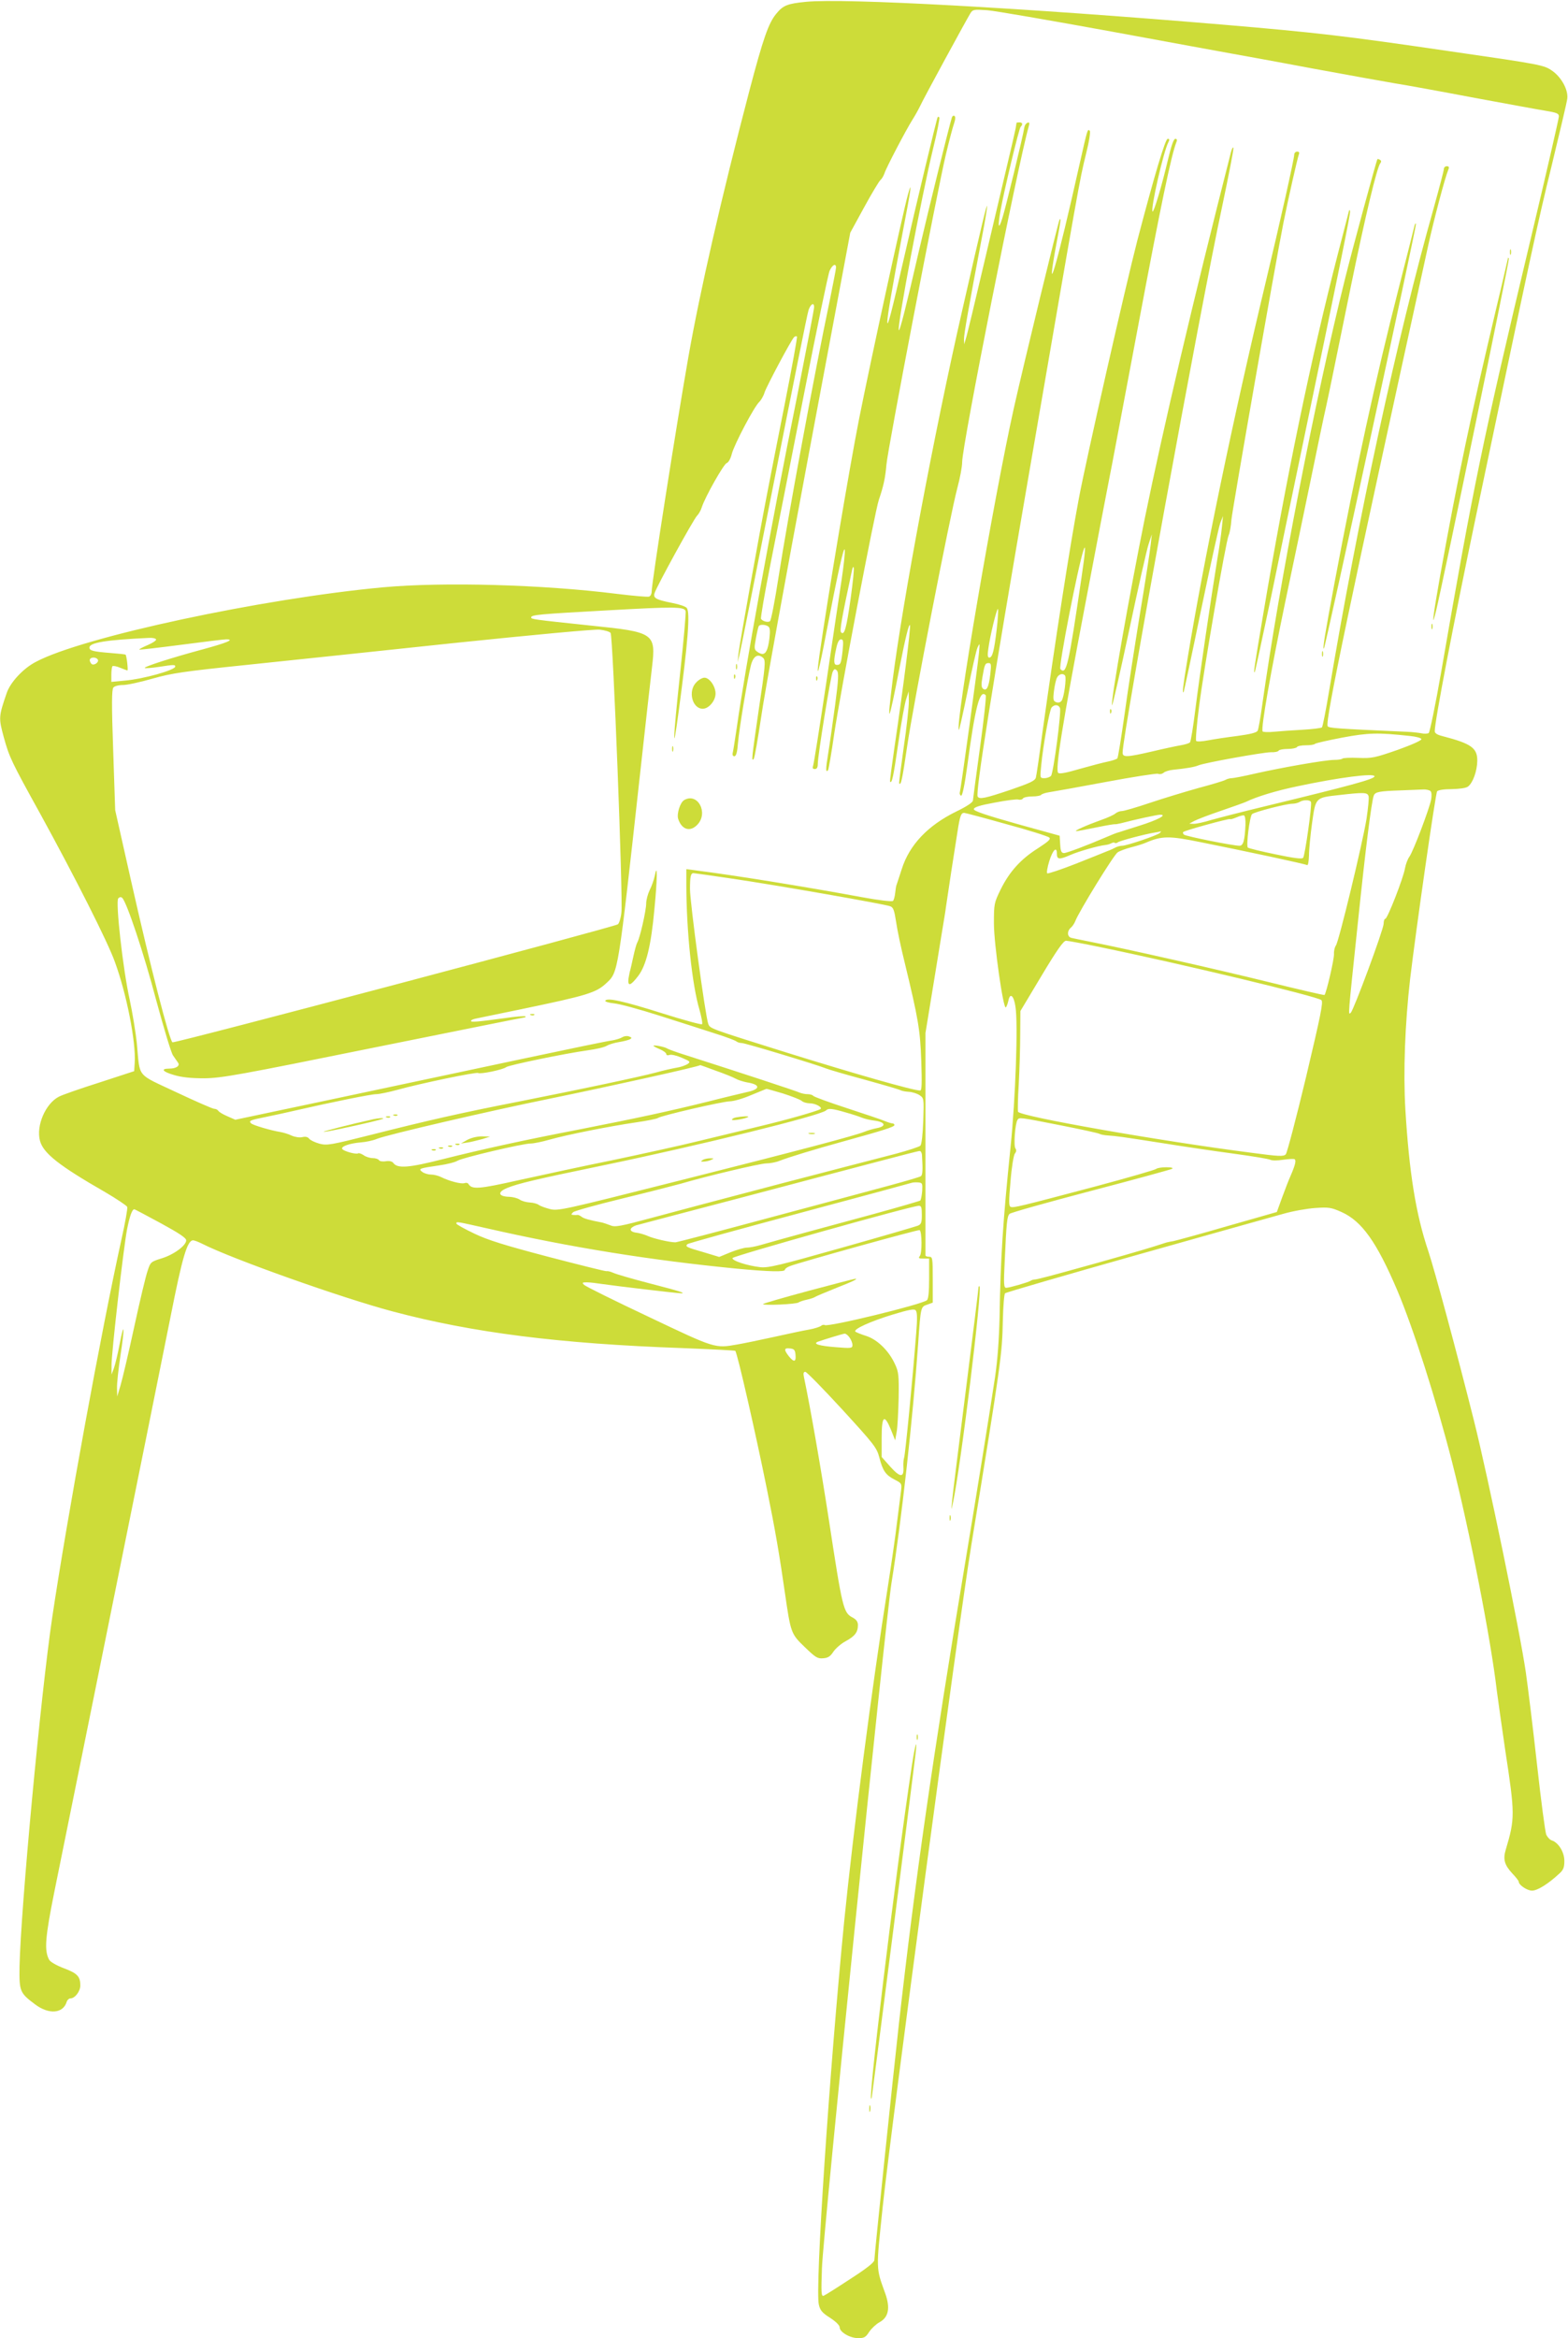 <?xml version="1.0" standalone="no"?>
<!DOCTYPE svg PUBLIC "-//W3C//DTD SVG 20010904//EN"
 "http://www.w3.org/TR/2001/REC-SVG-20010904/DTD/svg10.dtd">
<svg version="1.0" xmlns="http://www.w3.org/2000/svg"
 width="859pt" height="1280pt" viewBox="0 0 859 1280"
 preserveAspectRatio="xMidYMid meet">
<g transform="translate(0,1280) scale(0.1,-0.1)"
fill="#cddc39" stroke="none">
<path d="M4415 12790 c-101 -10 -125 -19 -163 -66 -42 -51 -71 -134 -147 -422
-153 -583 -271 -1099 -334 -1457 -68 -388 -201 -1236 -201 -1284 0 -12 -6 -24
-14 -27 -8 -3 -87 4 -177 15 -406 51 -948 66 -1279 36 -662 -61 -1648 -272
-1903 -408 -70 -36 -140 -112 -160 -170 -45 -131 -45 -137 -16 -244 30 -108
40 -130 200 -419 192 -350 369 -700 408 -809 65 -177 116 -440 109 -552 l-3
-47 -190 -62 c-104 -33 -205 -68 -223 -78 -73 -38 -125 -159 -103 -241 18 -68
104 -136 355 -280 65 -38 120 -75 123 -82 3 -7 -11 -86 -31 -175 -111 -503
-298 -1524 -380 -2073 -63 -425 -172 -1591 -179 -1910 -2 -137 1 -145 87 -209
74 -55 151 -49 171 14 3 11 13 20 21 20 24 0 54 38 54 71 0 49 -16 66 -90 94
-40 15 -75 35 -81 47 -27 50 -22 120 29 373 28 138 128 630 222 1095 264 1303
343 1697 415 2055 64 324 91 415 123 415 7 0 30 -9 50 -19 161 -82 760 -295
1042 -370 440 -117 914 -177 1589 -201 157 -6 287 -13 289 -15 11 -10 112
-453 173 -755 46 -226 70 -367 99 -570 32 -220 33 -224 109 -297 59 -57 70
-64 101 -61 27 2 39 11 55 35 11 17 41 44 67 58 52 28 68 50 68 89 0 18 -9 30
-29 41 -51 26 -56 50 -131 540 -41 267 -100 607 -136 778 -4 19 -2 27 8 27 7
0 98 -93 202 -206 175 -191 189 -209 203 -262 19 -74 35 -97 84 -122 39 -20
40 -22 35 -63 -3 -23 -13 -100 -22 -172 -8 -71 -31 -229 -50 -350 -88 -553
-189 -1334 -239 -1830 -81 -820 -161 -2016 -139 -2102 7 -31 19 -45 62 -72 32
-21 52 -41 52 -52 0 -26 57 -59 102 -59 32 0 41 5 60 35 13 19 38 42 56 52 50
27 60 78 32 157 -52 144 -51 124 -14 477 48 452 413 3176 485 3619 165 1012
169 1045 173 1233 2 76 7 142 12 147 5 5 329 99 719 209 391 110 753 212 805
226 52 15 131 29 176 32 73 5 87 3 143 -22 112 -50 193 -165 305 -427 90 -213
211 -592 300 -938 97 -379 213 -972 246 -1255 7 -55 28 -201 46 -325 54 -352
54 -375 3 -546 -16 -52 -7 -84 36 -130 19 -20 35 -40 35 -45 0 -18 46 -49 73
-49 30 0 90 38 148 92 24 21 29 35 29 71 0 48 -32 100 -69 112 -10 3 -23 17
-30 31 -6 14 -29 188 -51 387 -22 199 -50 425 -61 502 -33 227 -207 1070 -284
1377 -93 371 -216 826 -250 928 -69 204 -105 431 -126 777 -12 206 -2 468 26
713 32 269 139 1016 148 1028 6 7 36 12 81 12 43 1 78 6 88 14 27 20 50 85 51
140 1 71 -32 95 -190 136 -29 7 -43 16 -43 27 0 55 101 582 226 1178 305 1452
336 1599 415 1920 44 182 83 346 85 365 6 48 -32 117 -82 152 -45 32 -60 35
-559 107 -574 84 -726 102 -1245 146 -1093 92 -2075 146 -2285 125z m1670
-162 c330 -61 627 -115 660 -121 33 -6 229 -41 435 -80 206 -38 413 -75 460
-83 47 -7 245 -43 440 -80 195 -36 369 -68 385 -70 65 -11 75 -15 75 -32 0
-10 -69 -311 -154 -668 -267 -1121 -315 -1357 -491 -2374 -31 -178 -62 -328
-68 -333 -7 -4 -25 -5 -42 -1 -16 3 -52 7 -80 8 -386 17 -427 20 -432 31 -13
34 121 670 552 2635 31 140 91 368 110 413 5 12 2 17 -9 17 -9 0 -16 -7 -16
-15 0 -8 -25 -103 -55 -211 -201 -711 -416 -1705 -575 -2654 -17 -102 -34
-188 -38 -192 -4 -4 -53 -10 -107 -13 -55 -3 -125 -8 -156 -11 -31 -3 -59 -2
-62 2 -10 17 44 325 123 704 45 212 108 516 141 675 33 160 70 340 84 400 28
130 32 153 136 660 78 379 142 648 161 672 6 7 5 14 -2 18 -6 4 -12 5 -14 4
-6 -9 -139 -500 -176 -649 -166 -667 -361 -1671 -456 -2345 -9 -66 -20 -127
-24 -135 -6 -11 -39 -19 -112 -29 -57 -7 -129 -18 -160 -24 -32 -6 -61 -8 -65
-3 -4 4 3 89 16 189 26 207 146 899 162 937 6 13 13 51 15 84 5 56 240 1400
285 1626 27 135 76 350 84 373 5 12 2 17 -9 17 -9 0 -16 -8 -16 -18 0 -21 -79
-375 -155 -692 -181 -757 -341 -1528 -430 -2070 -25 -152 -29 -187 -21 -179 2
2 45 203 95 446 51 243 98 459 106 480 l15 38 -6 -60 c-3 -33 -14 -112 -25
-175 -35 -215 -98 -644 -120 -820 -12 -96 -25 -179 -30 -184 -4 -5 -27 -12
-51 -16 -24 -4 -94 -19 -157 -34 -139 -32 -161 -33 -161 -6 0 100 426 2437
546 2993 35 166 63 309 61 317 -2 8 -8 -3 -14 -25 -210 -825 -367 -1493 -472
-2005 -83 -411 -187 -998 -179 -1021 2 -6 44 177 93 407 49 231 97 444 107
474 l18 55 -6 -55 c-3 -30 -29 -201 -59 -380 -29 -179 -68 -428 -85 -555 -18
-126 -35 -233 -39 -237 -4 -4 -27 -12 -51 -17 -25 -5 -94 -23 -154 -40 -75
-22 -112 -29 -119 -22 -17 17 23 266 148 921 63 333 122 639 130 680 9 41 80
422 160 845 125 665 181 934 210 1008 5 11 2 17 -6 17 -10 0 -23 -40 -42 -120
-32 -136 -76 -284 -83 -278 -12 13 60 330 87 380 7 13 6 18 -4 18 -13 0 -71
-193 -166 -555 -64 -246 -280 -1198 -320 -1410 -51 -270 -129 -774 -201 -1290
-16 -121 -32 -230 -35 -241 -4 -18 -30 -30 -140 -68 -137 -46 -169 -53 -179
-37 -13 20 78 590 280 1761 276 1601 278 1613 313 1755 18 71 26 124 21 129
-12 12 -12 11 -55 -179 -125 -561 -195 -799 -124 -420 20 106 22 121 14 114
-6 -7 -195 -784 -251 -1034 -108 -484 -323 -1740 -301 -1761 2 -2 23 91 47
208 23 117 48 227 55 243 13 28 13 26 8 -30 -5 -60 -98 -738 -105 -764 -2 -7
2 -15 7 -17 7 -3 20 60 34 163 44 328 69 421 101 387 4 -5 -10 -133 -31 -284
-21 -151 -38 -282 -39 -292 0 -10 -32 -32 -92 -61 -155 -76 -256 -182 -298
-315 -12 -37 -24 -74 -27 -82 -4 -8 -7 -30 -9 -49 -2 -19 -7 -38 -12 -43 -5
-5 -76 3 -173 21 -309 57 -700 120 -906 146 l-53 7 0 -84 c0 -252 31 -548 72
-686 11 -40 18 -75 14 -79 -3 -4 -102 23 -219 60 -216 68 -300 86 -311 69 -3
-5 18 -12 49 -15 30 -3 141 -33 247 -67 106 -34 243 -77 303 -97 61 -19 114
-39 119 -44 6 -5 19 -9 30 -9 19 0 418 -121 461 -139 11 -5 106 -33 210 -61
105 -29 195 -55 200 -59 6 -3 25 -7 43 -8 19 -1 45 -9 59 -18 25 -17 25 -18
21 -141 -3 -76 -9 -129 -16 -136 -6 -6 -67 -26 -134 -44 -68 -17 -350 -91
-628 -163 -278 -73 -596 -157 -706 -187 -177 -48 -205 -53 -230 -42 -16 6 -36
13 -44 15 -69 13 -102 22 -114 32 -8 6 -18 11 -22 10 -5 -1 -16 -1 -24 0 -12
1 -12 3 0 15 8 7 130 41 270 75 140 34 284 71 320 81 143 42 431 110 467 111
21 0 54 6 73 14 58 22 186 61 345 105 225 62 285 81 285 91 0 5 -5 9 -11 9 -6
0 -25 6 -42 13 -18 8 -112 39 -209 71 -98 32 -180 62 -183 67 -4 5 -17 9 -31
9 -13 0 -32 4 -42 8 -15 8 -326 110 -617 203 -55 17 -104 35 -110 39 -12 9
-75 21 -75 15 0 -3 16 -11 35 -19 19 -8 35 -20 35 -26 0 -7 8 -9 19 -5 10 3
40 -4 67 -16 45 -19 48 -22 31 -34 -11 -7 -38 -17 -60 -20 -23 -4 -73 -15
-112 -26 -89 -24 -416 -93 -750 -159 -322 -63 -502 -104 -810 -182 -223 -56
-243 -60 -285 -49 -25 7 -50 19 -56 27 -8 10 -20 13 -37 9 -15 -4 -40 0 -59 8
-18 9 -46 17 -63 20 -50 8 -149 37 -159 47 -15 14 -7 18 79 35 44 9 118 25
165 36 196 45 413 89 441 89 17 0 69 11 117 24 126 35 430 98 441 92 12 -8
137 18 154 32 14 11 318 74 446 92 46 6 93 17 105 25 12 7 41 16 66 20 25 4
52 11 60 15 13 7 12 10 -4 16 -10 4 -27 2 -38 -5 -10 -6 -36 -14 -56 -17 -20
-2 -237 -47 -482 -99 -245 -52 -701 -149 -1013 -215 l-568 -120 -43 19 c-24
10 -47 24 -50 30 -4 6 -14 11 -23 11 -8 0 -102 41 -208 91 -221 104 -197 75
-215 264 -6 61 -24 169 -39 240 -38 170 -79 541 -63 557 8 8 15 9 22 2 25 -25
118 -303 185 -557 42 -155 83 -292 93 -305 9 -14 22 -31 27 -39 13 -17 -9 -33
-47 -33 -50 0 -38 -17 25 -35 43 -13 93 -18 167 -18 94 1 189 18 924 167 451
91 824 166 829 166 6 0 8 3 5 6 -4 3 -55 -1 -115 -10 -146 -20 -183 -23 -183
-15 0 4 10 9 23 12 12 2 123 26 247 51 370 77 416 91 473 145 64 59 63 53 182
1131 30 272 60 541 67 598 22 185 12 192 -333 227 -322 34 -329 35 -329 45 0
14 40 18 425 39 358 20 412 20 421 -4 3 -7 -11 -164 -31 -349 -39 -362 -42
-462 -7 -201 51 379 64 544 44 567 -6 8 -42 20 -79 27 -90 18 -106 27 -97 54
10 34 214 406 233 424 9 9 21 30 26 47 18 56 120 236 136 241 10 3 22 25 28
50 13 51 124 262 151 285 9 9 23 32 29 53 13 37 145 285 161 301 5 5 12 7 16
4 3 -3 -27 -167 -66 -365 -39 -197 -82 -414 -95 -483 -45 -230 -153 -834 -159
-885 l-5 -50 10 40 c6 22 91 451 190 952 99 502 183 924 189 937 12 33 30 42
30 15 0 -12 -43 -234 -94 -493 -146 -724 -283 -1480 -330 -1811 -9 -60 -18
-120 -21 -132 -4 -15 -1 -23 8 -23 10 0 16 21 20 73 7 81 51 345 70 422 13 54
40 70 69 42 13 -13 10 -48 -24 -273 -41 -283 -42 -293 -29 -279 5 6 23 109 41
230 17 121 135 767 260 1435 l228 1216 76 139 c42 77 83 145 90 150 7 6 16 21
21 35 9 30 118 238 154 295 14 22 33 56 42 75 17 38 253 471 275 507 13 21 19
22 92 17 42 -3 347 -56 677 -116z m-1505 -1293 c0 -8 -16 -88 -34 -178 -83
-394 -229 -1183 -281 -1517 -20 -129 -41 -238 -47 -241 -12 -8 -40 0 -49 13
-3 5 20 140 52 301 32 161 115 580 184 932 69 352 132 655 140 673 15 33 35
43 35 17z m1345 -1695 c-72 -491 -83 -536 -116 -503 -11 11 97 564 127 652 13
40 10 -10 -11 -149z m-465 -287 c-14 -117 -23 -153 -41 -153 -8 0 -10 14 -5
46 9 71 47 226 53 220 3 -3 0 -54 -7 -113z m-1252 18 c10 -6 12 -23 7 -67 -8
-61 -19 -84 -39 -84 -7 0 -20 6 -29 13 -15 11 -16 19 -6 72 6 33 13 63 16 68
6 9 35 9 51 -2z m-863 -36 c13 -16 69 -1460 59 -1532 -3 -29 -12 -57 -19 -63
-17 -14 -2425 -652 -2440 -646 -16 6 -121 414 -224 871 l-90 400 -11 328 c-9
252 -8 332 1 343 6 8 29 14 53 14 23 0 96 16 162 35 107 30 167 39 515 75 217
23 729 76 1139 120 425 44 766 76 795 73 28 -3 55 -11 60 -18z m-2490 -35 c3
-5 -17 -19 -45 -31 -28 -12 -49 -23 -47 -25 2 -2 104 10 228 26 123 16 235 30
248 30 50 0 4 -19 -129 -55 -174 -47 -323 -95 -317 -102 3 -2 37 0 76 6 84 13
91 13 91 2 0 -19 -173 -68 -277 -77 l-73 -7 0 40 c0 22 3 42 6 46 4 3 22 0 41
-8 20 -8 38 -15 41 -15 5 0 -4 79 -10 86 -2 2 -38 6 -79 9 -100 8 -119 13
-119 30 0 27 91 42 327 53 17 1 34 -2 38 -8z m-319 -111 c7 -12 -15 -31 -31
-26 -5 2 -11 11 -13 20 -4 19 32 24 44 6z m4889 -81 c-8 -70 -20 -94 -40 -78
-9 7 -10 24 -3 63 12 71 15 77 34 77 14 0 15 -8 9 -62z m410 -7 c8 -14 -6
-119 -19 -137 -7 -9 -18 -13 -30 -8 -16 6 -18 14 -12 62 4 30 11 63 17 73 10
20 34 25 44 10z m-28 -177 c8 -22 -36 -355 -49 -371 -6 -7 -22 -13 -36 -13
-25 0 -25 0 -18 69 10 107 45 303 57 318 16 18 38 16 46 -3z m1917 -153 c33
-3 61 -11 63 -17 2 -7 -52 -31 -130 -59 -124 -43 -141 -47 -215 -44 -45 2 -84
0 -88 -4 -4 -4 -24 -7 -45 -7 -47 0 -284 -41 -434 -75 -60 -14 -118 -25 -127
-25 -10 0 -26 -4 -36 -10 -9 -5 -75 -25 -147 -44 -71 -20 -191 -56 -265 -81
-74 -25 -143 -45 -154 -45 -11 0 -27 -6 -35 -13 -9 -8 -44 -24 -79 -36 -78
-28 -151 -60 -136 -61 7 0 55 9 108 20 53 11 100 19 104 18 4 -1 18 2 32 5 84
22 200 47 216 47 41 0 -14 -29 -116 -61 -58 -18 -107 -34 -110 -35 -8 -1 -43
-15 -75 -29 -95 -41 -211 -85 -226 -85 -14 0 -19 10 -21 48 l-3 47 -235 65
c-167 47 -235 70 -235 80 0 11 31 21 113 36 62 12 121 20 131 17 10 -3 22 0
25 6 4 6 27 11 51 11 24 0 46 4 49 9 3 4 22 11 43 14 21 3 160 28 310 56 149
28 279 48 287 45 9 -4 23 -1 31 6 8 7 32 14 52 16 70 7 118 15 138 24 32 14
356 72 397 72 21 -1 40 3 43 9 4 5 26 9 50 9 24 0 47 5 50 10 3 6 25 10 49 10
23 0 46 3 50 8 4 4 71 19 149 34 144 27 195 28 371 9z m-194 -221 c0 -15 -133
-51 -600 -164 -124 -30 -256 -64 -295 -75 -38 -12 -81 -21 -95 -21 l-25 1 28
15 c15 8 80 33 145 55 64 22 126 44 137 49 60 29 165 61 280 85 230 49 425 74
425 55z m307 -81 c6 -6 7 -25 3 -47 -11 -54 -98 -283 -119 -312 -10 -14 -20
-42 -24 -63 -8 -51 -96 -277 -108 -277 -5 0 -9 -12 -9 -27 -1 -33 -163 -470
-180 -487 -15 -13 -17 -37 40 504 39 376 73 651 86 685 8 20 30 24 144 28 52
2 109 4 126 5 16 1 35 -3 41 -9z m-340 -26 c4 -9 -2 -66 -11 -127 -22 -134
-152 -674 -168 -693 -6 -8 -11 -28 -10 -46 1 -29 -42 -214 -52 -224 -2 -2
-140 30 -307 71 -280 69 -776 181 -979 221 -47 9 -93 19 -102 21 -22 7 -23 37
-2 55 9 7 20 24 25 37 20 52 211 363 232 376 12 8 45 20 72 27 28 7 65 18 83
26 86 37 127 38 297 3 260 -52 577 -120 586 -126 5 -3 9 21 10 53 0 32 8 112
17 178 20 141 17 138 152 153 132 15 150 14 157 -5z m-315 -34 c6 -18 -33
-293 -43 -305 -6 -8 -51 -2 -151 19 -79 16 -147 33 -152 37 -10 10 10 170 23
183 12 12 187 57 221 57 14 0 32 5 40 10 21 13 58 12 62 -1z m-1668 -121 c122
-33 227 -66 234 -73 10 -9 -4 -21 -62 -59 -94 -59 -156 -128 -204 -225 -36
-74 -37 -79 -37 -186 0 -113 51 -469 65 -460 4 3 10 19 14 36 9 47 30 30 39
-32 15 -94 0 -507 -27 -769 -42 -409 -55 -609 -60 -930 -3 -123 -11 -234 -25
-330 -33 -217 -95 -602 -161 -1000 -181 -1086 -277 -1754 -365 -2534 -33 -295
-135 -1274 -135 -1298 0 -13 -42 -46 -132 -104 -73 -48 -138 -89 -146 -92 -13
-4 -14 17 -9 154 7 194 347 3535 381 3749 54 332 118 909 146 1310 14 203 14
201 50 213 l30 11 0 125 c0 119 -1 126 -20 126 -11 0 -20 3 -20 8 0 4 0 279 0
612 l0 605 50 305 c27 168 52 316 54 330 2 14 7 41 9 60 8 57 47 312 62 404
14 91 20 106 37 106 6 0 111 -28 232 -62z m1309 -4 c-4 -87 -12 -114 -33 -114
-34 0 -295 52 -304 61 -5 5 -7 11 -4 14 8 9 251 75 256 71 2 -3 18 2 35 9 18
8 37 13 42 11 6 -2 9 -25 8 -52z m-469 -44 c-13 -13 -182 -70 -206 -70 -10 0
-26 -4 -36 -9 -9 -5 -30 -15 -47 -21 -16 -7 -95 -38 -175 -70 -80 -31 -148
-54 -153 -51 -4 4 1 34 11 66 19 62 42 85 42 41 0 -32 13 -33 75 -6 46 20 152
50 190 54 12 1 27 6 34 10 7 4 15 5 18 2 3 -3 11 -2 17 3 10 8 149 45 206 54
14 2 27 5 30 6 2 0 0 -3 -6 -9z m-2344 -250 c234 -34 834 -139 866 -151 18 -6
23 -21 33 -85 6 -43 27 -143 47 -223 75 -310 85 -369 91 -538 4 -125 3 -163
-6 -163 -38 0 -353 90 -726 206 -431 135 -425 133 -435 159 -16 42 -100 662
-100 738 0 68 4 87 19 87 3 0 98 -13 211 -30z m2022 -376 c429 -88 1186 -269
1207 -289 11 -11 -3 -79 -84 -421 -54 -225 -104 -415 -111 -423 -12 -13 -36
-12 -186 8 -519 67 -1272 200 -1281 225 -2 6 -1 74 4 151 4 77 8 198 8 270 l1
130 115 192 c85 142 121 193 135 193 10 0 97 -16 192 -36z m-2112 -675 c46
-16 96 -36 110 -44 14 -8 41 -16 60 -20 78 -12 78 -38 0 -54 -25 -6 -119 -28
-209 -51 -222 -55 -391 -91 -697 -151 -326 -63 -531 -108 -759 -165 -185 -47
-247 -52 -270 -21 -6 9 -21 13 -41 10 -18 -3 -35 0 -38 6 -4 6 -19 11 -34 11
-15 0 -38 7 -50 16 -12 8 -26 13 -30 10 -12 -7 -80 12 -87 24 -9 14 41 31 101
36 27 2 67 10 88 19 52 22 616 153 946 220 327 67 819 176 826 184 0 1 38 -13
84 -30z m369 -125 c47 -15 93 -33 102 -40 8 -8 29 -14 45 -14 32 0 73 -23 58
-32 -21 -12 -190 -60 -329 -93 -82 -20 -233 -56 -335 -81 -102 -25 -315 -72
-473 -105 -159 -32 -389 -82 -512 -109 -223 -50 -260 -53 -279 -21 -4 6 -14 7
-22 4 -17 -6 -83 11 -127 33 -16 8 -41 14 -56 14 -15 0 -36 6 -47 14 -24 18
-19 20 91 36 44 6 90 18 102 26 26 16 357 94 400 94 16 0 62 9 103 21 100 28
328 73 470 94 63 9 119 20 125 25 15 12 351 90 394 91 20 0 72 15 116 34 44
18 82 34 84 34 1 1 42 -11 90 -25z m341 -103 c36 -10 76 -23 90 -29 14 -6 46
-14 73 -17 58 -8 64 -31 10 -41 -21 -4 -51 -13 -68 -20 -52 -21 -338 -97
-1017 -268 -634 -160 -660 -166 -705 -155 -27 7 -54 17 -62 23 -7 6 -29 12
-48 13 -19 1 -45 8 -56 16 -12 8 -37 14 -54 15 -63 1 -71 25 -16 48 57 24 158
48 526 124 521 108 1193 273 1222 301 13 13 32 11 105 -10z m1178 -71 c112
-22 209 -43 215 -47 7 -4 28 -8 47 -9 45 -3 75 -7 305 -43 105 -17 275 -42
379 -56 103 -14 196 -29 205 -34 9 -5 40 -5 70 0 30 4 58 6 63 3 10 -6 4 -31
-21 -89 -10 -22 -31 -76 -47 -120 l-29 -80 -270 -77 c-148 -43 -281 -79 -295
-82 -14 -2 -32 -6 -40 -8 -86 -28 -152 -48 -380 -112 -262 -73 -326 -90 -345
-91 -5 0 -14 -3 -20 -7 -15 -9 -116 -38 -133 -38 -13 0 -14 21 -8 143 10 220
13 248 27 262 8 7 208 63 444 125 237 62 437 117 445 121 10 5 -1 9 -31 9 -25
0 -49 -4 -55 -9 -5 -5 -153 -48 -329 -95 -419 -111 -452 -119 -468 -113 -11 4
-11 29 -1 141 6 76 17 143 24 151 8 10 9 19 3 28 -11 13 -2 135 11 156 10 15
6 16 234 -29z m-757 -167 c5 -79 3 -105 -6 -112 -5 -4 -80 -26 -165 -49 -85
-23 -382 -103 -660 -177 -278 -75 -512 -136 -520 -136 -33 0 -121 21 -152 35
-18 8 -46 16 -63 18 -18 2 -30 9 -30 17 0 8 14 18 30 23 17 5 280 74 585 154
305 81 645 170 755 199 110 29 206 54 213 54 6 1 13 -11 13 -26z m1 -193 c-2
-25 -7 -48 -10 -52 -4 -3 -117 -36 -252 -73 -249 -67 -535 -145 -624 -171 -27
-8 -61 -14 -75 -14 -13 0 -53 -11 -88 -25 l-63 -26 -86 26 c-94 27 -102 31
-88 44 5 5 281 81 614 170 333 89 610 164 615 166 6 2 21 3 35 2 23 -2 24 -5
22 -47z m-2 -130 c0 -43 -3 -52 -22 -60 -13 -5 -201 -60 -418 -121 -340 -96
-401 -111 -445 -106 -72 8 -157 36 -152 50 3 11 979 285 1020 286 14 1 17 -8
17 -49z m-4170 -46 c101 -55 140 -81 140 -94 0 -29 -69 -79 -135 -99 -58 -18
-61 -20 -76 -67 -10 -27 -43 -166 -74 -309 -31 -143 -65 -287 -75 -320 l-18
-60 -1 46 c-1 25 8 106 19 179 24 157 21 195 -5 60 -10 -52 -24 -111 -31 -130
l-13 -35 0 49 c-1 67 65 640 85 746 15 75 28 110 40 110 2 0 67 -34 144 -76z
m1786 -28 c460 -105 899 -175 1369 -221 181 -17 265 -19 265 -6 0 5 12 14 28
20 51 20 703 201 710 197 13 -8 14 -127 1 -142 -9 -12 -6 -14 20 -14 l31 0 0
-109 c0 -75 -4 -112 -12 -119 -31 -24 -540 -148 -560 -136 -5 3 -15 1 -21 -5
-7 -5 -37 -15 -67 -20 -30 -5 -118 -24 -195 -41 -77 -17 -165 -35 -195 -40
-124 -22 -120 -23 -486 151 -187 88 -346 167 -354 175 -12 12 -11 14 15 14 17
0 57 -5 90 -10 60 -9 404 -50 427 -50 28 0 -9 12 -172 54 -96 25 -186 51 -200
58 -14 6 -30 11 -37 9 -7 -1 -151 35 -320 79 -239 63 -330 91 -405 127 -54 26
-98 50 -98 55 0 12 1 11 166 -26z m2353 -576 c-19 -245 -60 -666 -66 -680 -3
-8 -5 -31 -4 -51 4 -59 -17 -59 -71 1 l-48 54 0 103 c0 123 14 135 51 46 l23
-58 8 45 c5 25 9 108 11 185 2 125 0 145 -20 187 -33 73 -96 134 -156 154 -29
9 -56 20 -61 24 -13 13 81 56 206 94 86 26 116 32 124 23 9 -9 10 -43 3 -127z
m-365 -22 c9 -12 16 -31 16 -41 0 -18 -6 -19 -92 -12 -89 7 -128 18 -97 30 37
13 135 43 146 44 6 1 19 -9 27 -21z m-296 -95 c4 -40 -9 -42 -37 -7 -28 36
-26 46 7 42 22 -2 28 -8 30 -35z"/>
<path d="M5215 12158 c-14 -44 -124 -487 -180 -728 -70 -304 -105 -443 -111
-438 -12 12 126 741 187 991 23 92 38 171 35 174 -3 4 -7 4 -9 2 -5 -7 -116
-469 -183 -764 -70 -306 -92 -391 -93 -358 -1 27 27 190 83 485 47 243 55 302
30 213 -29 -104 -205 -913 -268 -1230 -54 -275 -170 -965 -217 -1293 -22 -156
-3 -92 39 131 59 307 96 477 100 446 2 -14 -6 -86 -17 -160 -11 -74 -50 -330
-85 -570 -36 -240 -68 -444 -72 -453 -4 -11 -1 -16 10 -16 11 0 16 9 16 27 0
47 71 486 82 506 8 16 12 17 23 6 10 -12 9 -46 -10 -189 -13 -96 -30 -216 -38
-265 -14 -86 -14 -106 -1 -92 3 3 19 93 34 199 32 217 223 1221 245 1283 25
73 35 119 41 190 6 81 280 1508 326 1700 17 72 37 147 44 167 8 23 9 40 3 43
-5 4 -11 0 -14 -7z m-555 -2635 c-23 -163 -34 -203 -52 -185 -9 9 2 72 60 342
3 14 7 20 9 13 3 -7 -5 -83 -17 -170z m-44 -285 c-8 -71 -11 -78 -32 -78 -17
0 -18 22 -3 90 7 34 16 50 26 50 13 0 14 -10 9 -62z"/>
<path d="M5569 12128 c0 -2 -3 -16 -5 -31 -3 -15 -23 -103 -45 -195 -22 -92
-80 -338 -129 -547 -49 -209 -93 -393 -99 -410 l-9 -30 -1 27 c-1 25 26 178
99 562 17 88 29 164 28 168 -3 9 -23 -73 -138 -577 -153 -670 -324 -1582 -380
-2020 -33 -263 -23 -244 39 75 31 158 50 235 56 228 6 -6 -36 -341 -84 -663
-15 -104 -27 -192 -25 -194 10 -12 18 23 45 210 16 112 36 222 44 244 l13 40
1 -55 c0 -30 -12 -143 -28 -250 -15 -107 -27 -197 -25 -199 10 -12 17 22 44
205 32 221 235 1265 275 1414 14 52 26 115 26 140 0 93 306 1633 365 1839 5
18 4 23 -7 19 -8 -3 -15 -13 -17 -24 -8 -52 -104 -447 -121 -499 -21 -67 -26
-49 -10 41 19 108 101 449 110 459 14 14 11 25 -6 25 -8 0 -15 -1 -16 -2z"/>
<path d="M7391 11649 c-1 -3 -28 -111 -62 -240 -146 -566 -284 -1230 -409
-1973 -50 -298 -54 -323 -46 -315 2 2 43 191 91 419 47 228 119 575 160 770
213 1021 275 1325 271 1334 -2 6 -5 8 -5 5z"/>
<path d="M7748 11560 c-3 -14 -42 -167 -86 -340 -125 -489 -234 -988 -351
-1610 -53 -284 -67 -368 -58 -360 8 8 508 2312 504 2324 -2 6 -6 0 -9 -14z"/>
<path d="M8272 11420 c0 -14 2 -19 5 -12 2 6 2 18 0 25 -3 6 -5 1 -5 -13z"/>
<path d="M8261 11386 c-1 -4 -28 -124 -62 -265 -143 -603 -211 -926 -309
-1470 -40 -225 -50 -307 -23 -196 40 165 403 1920 399 1929 -2 6 -5 7 -5 2z"/>
<path d="M7842 9370 c0 -14 2 -19 5 -12 2 6 2 18 0 25 -3 6 -5 1 -5 -13z"/>
<path d="M7242 9220 c0 -14 2 -19 5 -12 2 6 2 18 0 25 -3 6 -5 1 -5 -13z"/>
<path d="M4032 9150 c0 -14 2 -19 5 -12 2 6 2 18 0 25 -3 6 -5 1 -5 -13z"/>
<path d="M4021 9094 c0 -11 3 -14 6 -6 3 7 2 16 -1 19 -3 4 -6 -2 -5 -13z"/>
<path d="M4471 9084 c0 -11 3 -14 6 -6 3 7 2 16 -1 19 -3 4 -6 -2 -5 -13z"/>
<path d="M3815 9065 c-48 -47 -23 -145 35 -145 33 0 70 44 70 83 0 40 -33 87
-61 87 -11 0 -31 -11 -44 -25z"/>
<path d="M6081 8904 c0 -11 3 -14 6 -6 3 7 2 16 -1 19 -3 4 -6 -2 -5 -13z"/>
<path d="M3682 8700 c0 -14 2 -19 5 -12 2 6 2 18 0 25 -3 6 -5 1 -5 -13z"/>
<path d="M3748 8420 c-22 -13 -41 -74 -33 -102 19 -60 66 -75 106 -32 61 65 1
177 -73 134z"/>
<path d="M3587 8005 c-5 -22 -17 -57 -28 -78 -10 -21 -19 -54 -19 -73 0 -38
-34 -189 -49 -214 -5 -9 -14 -43 -21 -75 -7 -33 -15 -67 -17 -75 -3 -8 -7 -30
-10 -48 -5 -44 12 -39 53 15 44 57 71 167 89 365 17 173 17 262 2 183z"/>
<path d="M2908 7243 c7 -3 16 -2 19 1 4 3 -2 6 -13 5 -11 0 -14 -3 -6 -6z"/>
<path d="M2158 6693 c7 -3 16 -2 19 1 4 3 -2 6 -13 5 -11 0 -14 -3 -6 -6z"/>
<path d="M2118 6683 c7 -3 16 -2 19 1 4 3 -2 6 -13 5 -11 0 -14 -3 -6 -6z"/>
<path d="M2045 6673 c-134 -30 -275 -66 -272 -69 4 -5 319 65 326 72 5 5 -27
3 -54 -3z"/>
<path d="M5360 5748 c0 -9 -31 -260 -69 -559 -38 -299 -72 -571 -75 -604 -5
-57 -5 -58 4 -15 44 204 162 1171 146 1188 -3 3 -6 -2 -6 -10z"/>
<path d="M5202 4490 c0 -14 2 -19 5 -12 2 6 2 18 0 25 -3 6 -5 1 -5 -13z"/>
<path d="M5022 3290 c0 -14 2 -19 5 -12 2 6 2 18 0 25 -3 6 -5 1 -5 -13z"/>
<path d="M4996 3138 c-92 -606 -256 -1959 -220 -1818 3 13 219 1703 239 1873
12 100 -1 62 -19 -55z"/>
<path d="M4762 1255 c0 -16 2 -22 5 -12 2 9 2 23 0 30 -3 6 -5 -1 -5 -18z"/>
<path d="M2560 6560 l-35 -20 40 6 c22 4 58 13 80 19 l40 13 -45 1 c-27 0 -59
-8 -80 -19z"/>
<path d="M2498 6533 c7 -3 16 -2 19 1 4 3 -2 6 -13 5 -11 0 -14 -3 -6 -6z"/>
<path d="M2458 6523 c7 -3 16 -2 19 1 4 3 -2 6 -13 5 -11 0 -14 -3 -6 -6z"/>
<path d="M2408 6513 c7 -3 16 -2 19 1 4 3 -2 6 -13 5 -11 0 -14 -3 -6 -6z"/>
<path d="M2368 6503 c7 -3 16 -2 19 1 4 3 -2 6 -13 5 -11 0 -14 -3 -6 -6z"/>
<path d="M4033 6683 c-13 -2 -23 -8 -23 -13 0 -7 79 6 89 16 5 5 -34 3 -66 -3z"/>
<path d="M4433 6593 c9 -2 23 -2 30 0 6 3 -1 5 -18 5 -16 0 -22 -2 -12 -5z"/>
<path d="M3850 6450 c-12 -8 -12 -10 5 -9 11 0 29 4 40 9 18 8 18 9 -5 9 -14
0 -32 -4 -40 -9z"/>
<path d="M4428 5733 c-137 -37 -248 -69 -248 -72 0 -9 183 -1 195 9 5 4 26 11
45 15 19 4 40 11 45 15 6 4 58 26 118 50 95 37 123 52 100 49 -5 0 -119 -30
-255 -66z"/>
</g>
</svg>
